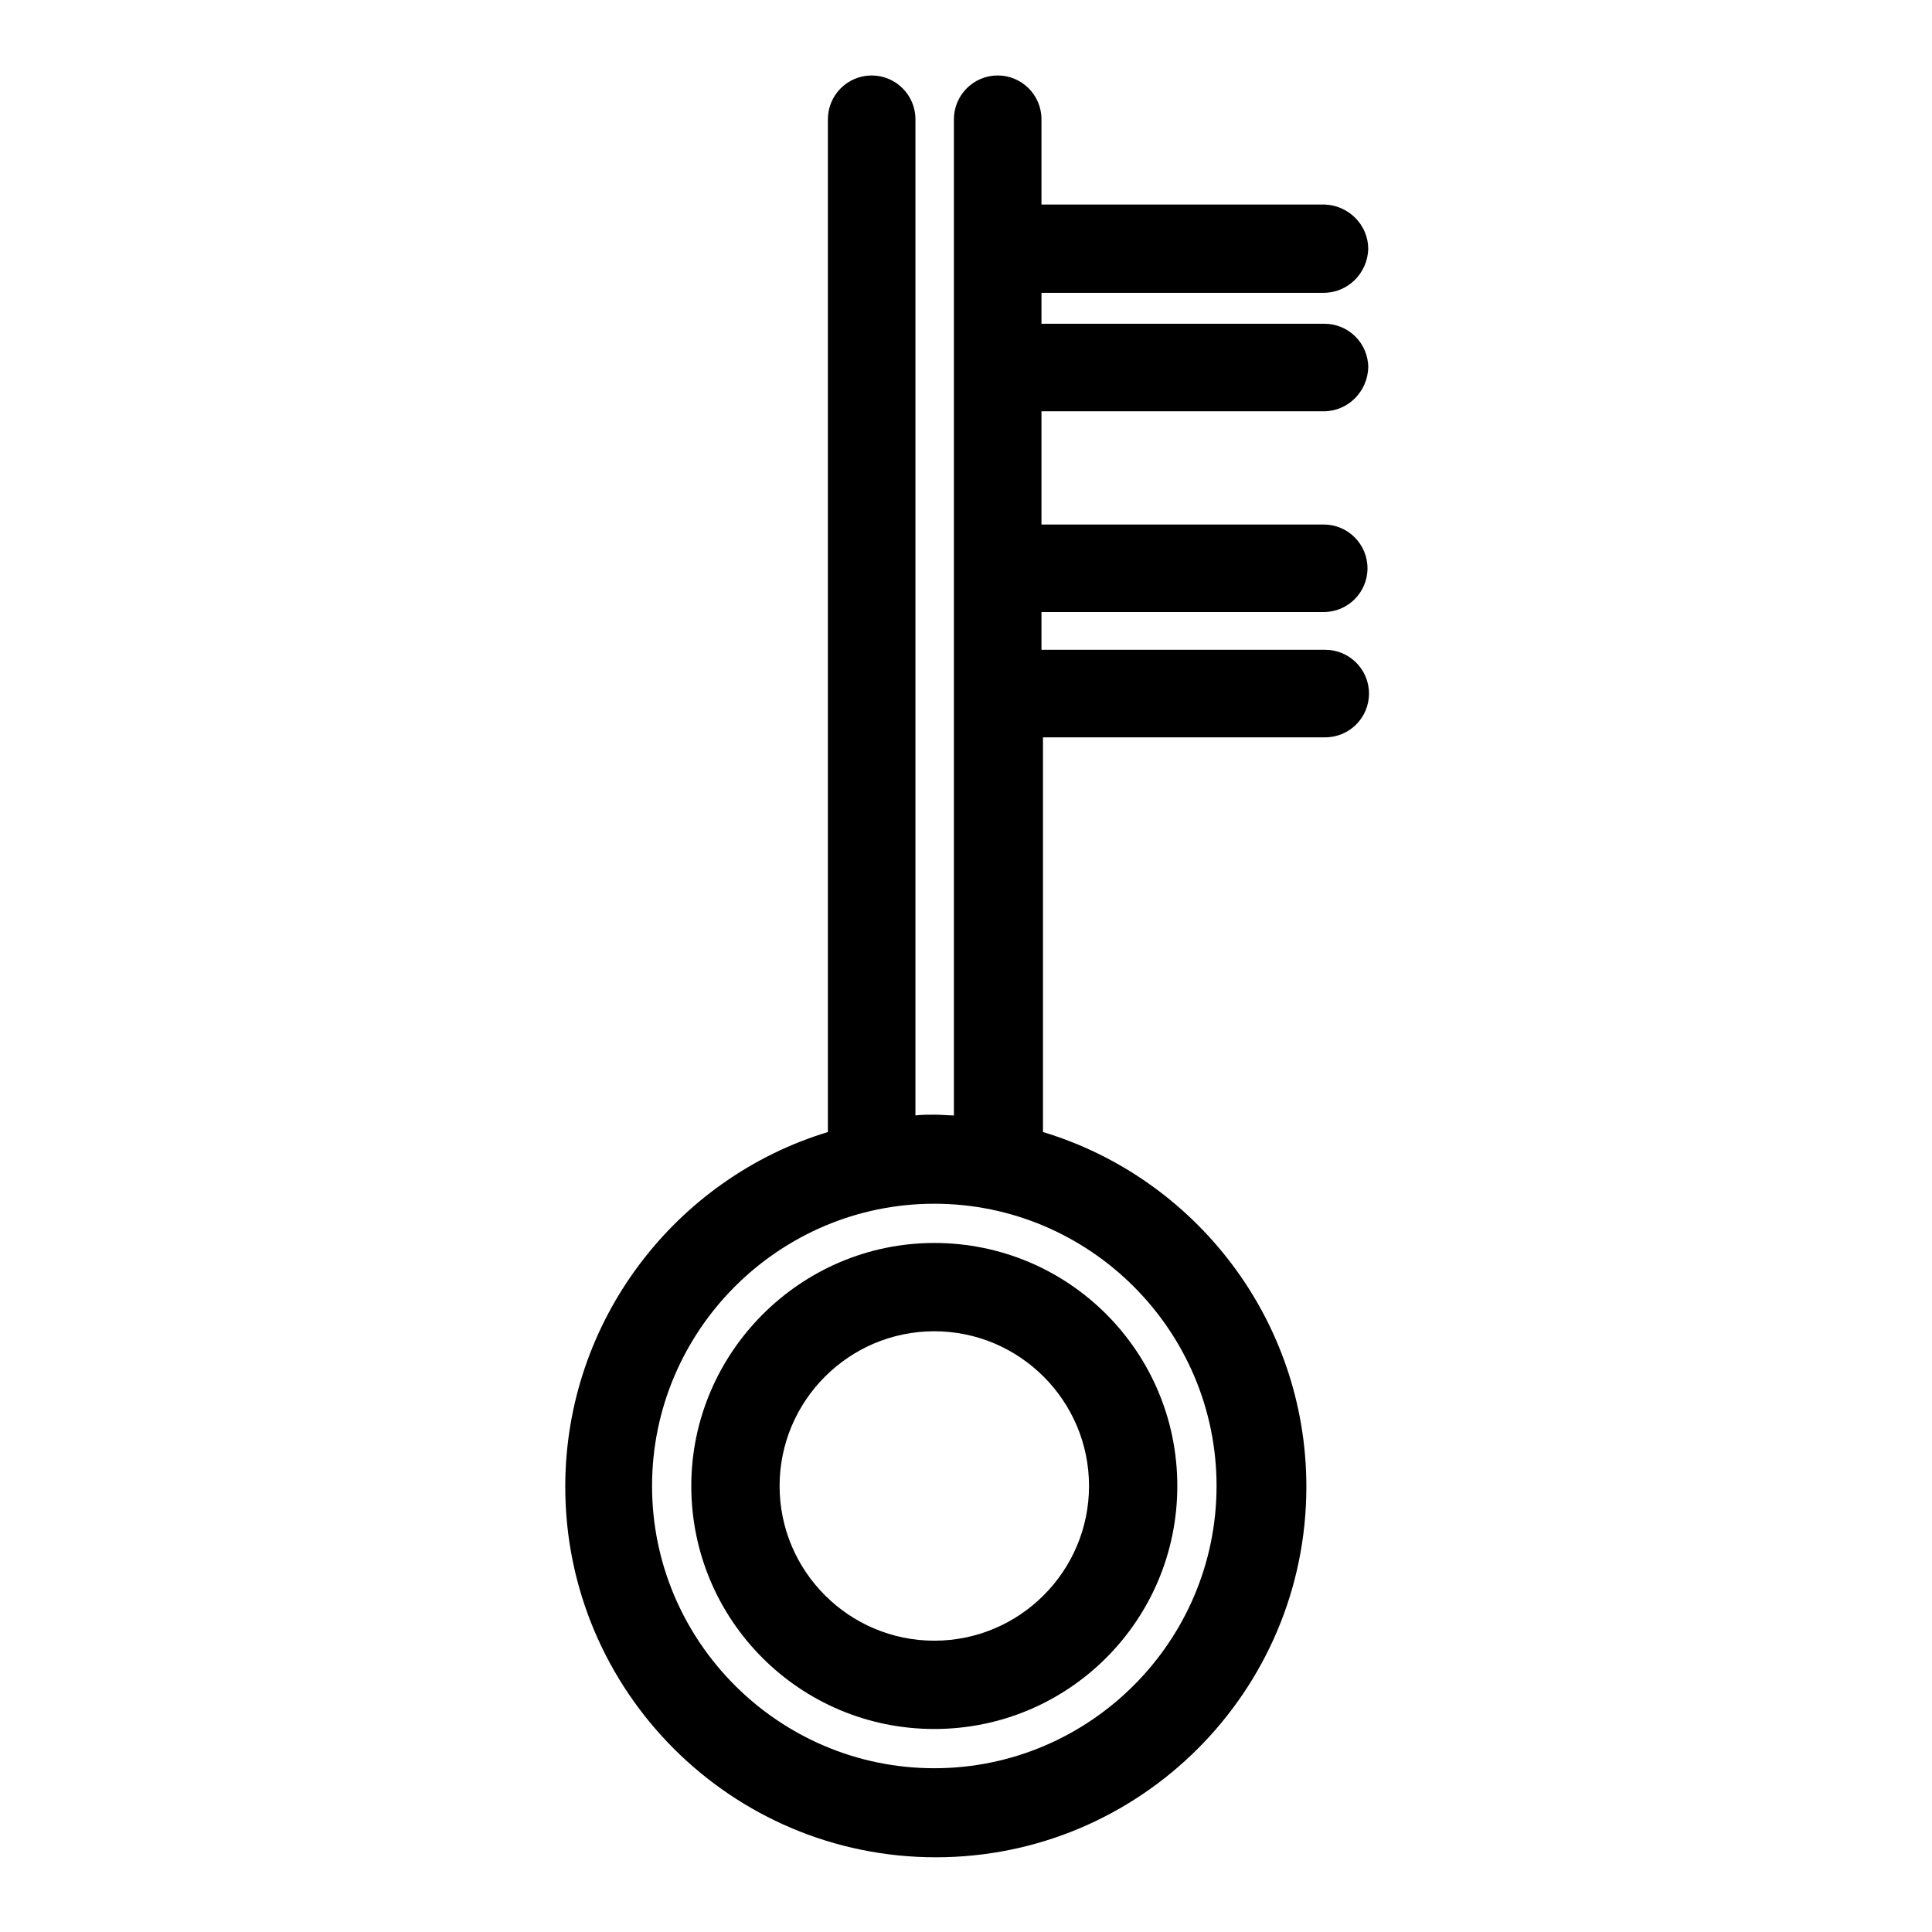 <?xml version="1.0" encoding="utf-8"?>
<!-- Svg Vector Icons : http://www.onlinewebfonts.com/icon -->
<!DOCTYPE svg PUBLIC "-//W3C//DTD SVG 1.1//EN" "http://www.w3.org/Graphics/SVG/1.1/DTD/svg11.dtd">
<svg version="1.1" xmlns="http://www.w3.org/2000/svg" xmlns:xlink="http://www.w3.org/1999/xlink" x="0px" y="0px" viewBox="0 0 256 256" enable-background="new 0 0 256 256" xml:space="preserve">
<g> <path fill="#000000" d="M91.6,196.9c0,17.8,14.4,32.2,32.2,32.2c17.8,0,32.2-14.4,32.2-32.2c0-17.8-14.4-32.2-32.2-32.2 C106.1,164.7,91.6,179.2,91.6,196.9z M144.3,196.9c0,11.3-9.2,20.5-20.5,20.5s-20.5-9.2-20.5-20.5c0-11.3,9.2-20.5,20.5-20.5 S144.3,185.6,144.3,196.9z"/> <path fill="#000000" d="M175.4,54.5c3.2,0,5.8-2.6,5.9-5.8c0-3.2-2.6-5.8-5.8-5.8c0,0,0,0,0,0H138v-4.1h37.4c3.2,0,5.8-2.6,5.9-5.8 c0-3.2-2.6-5.8-5.8-5.9c0,0,0,0,0,0H138V15.8c0-3.2-2.6-5.8-5.8-5.8c-3.2,0-5.8,2.6-5.8,5.8v132c-0.8,0-1.7-0.1-2.5-0.1 c-0.9,0-1.8,0-2.6,0.1v-132c0-3.2-2.6-5.8-5.8-5.8s-5.8,2.6-5.8,5.8V150c-20.1,6.1-34.8,24.9-34.8,47c0,27.1,22,49.1,49.1,49.1 s49.1-22,49.1-49.1c0-22.1-14.7-40.9-34.9-47V97.7h37.4c3.2,0,5.8-2.6,5.8-5.8c0-3.2-2.6-5.8-5.8-5.8H138v-5h37.4 c3.2,0,5.8-2.6,5.8-5.8c0-3.2-2.6-5.8-5.8-5.8H138V54.5H175.4L175.4,54.5z M161.2,196.9c0,20.6-16.8,37.4-37.4,37.4 s-37.4-16.8-37.4-37.4c0-20.6,16.8-37.4,37.4-37.4S161.2,176.3,161.2,196.9z"/></g>
</svg>